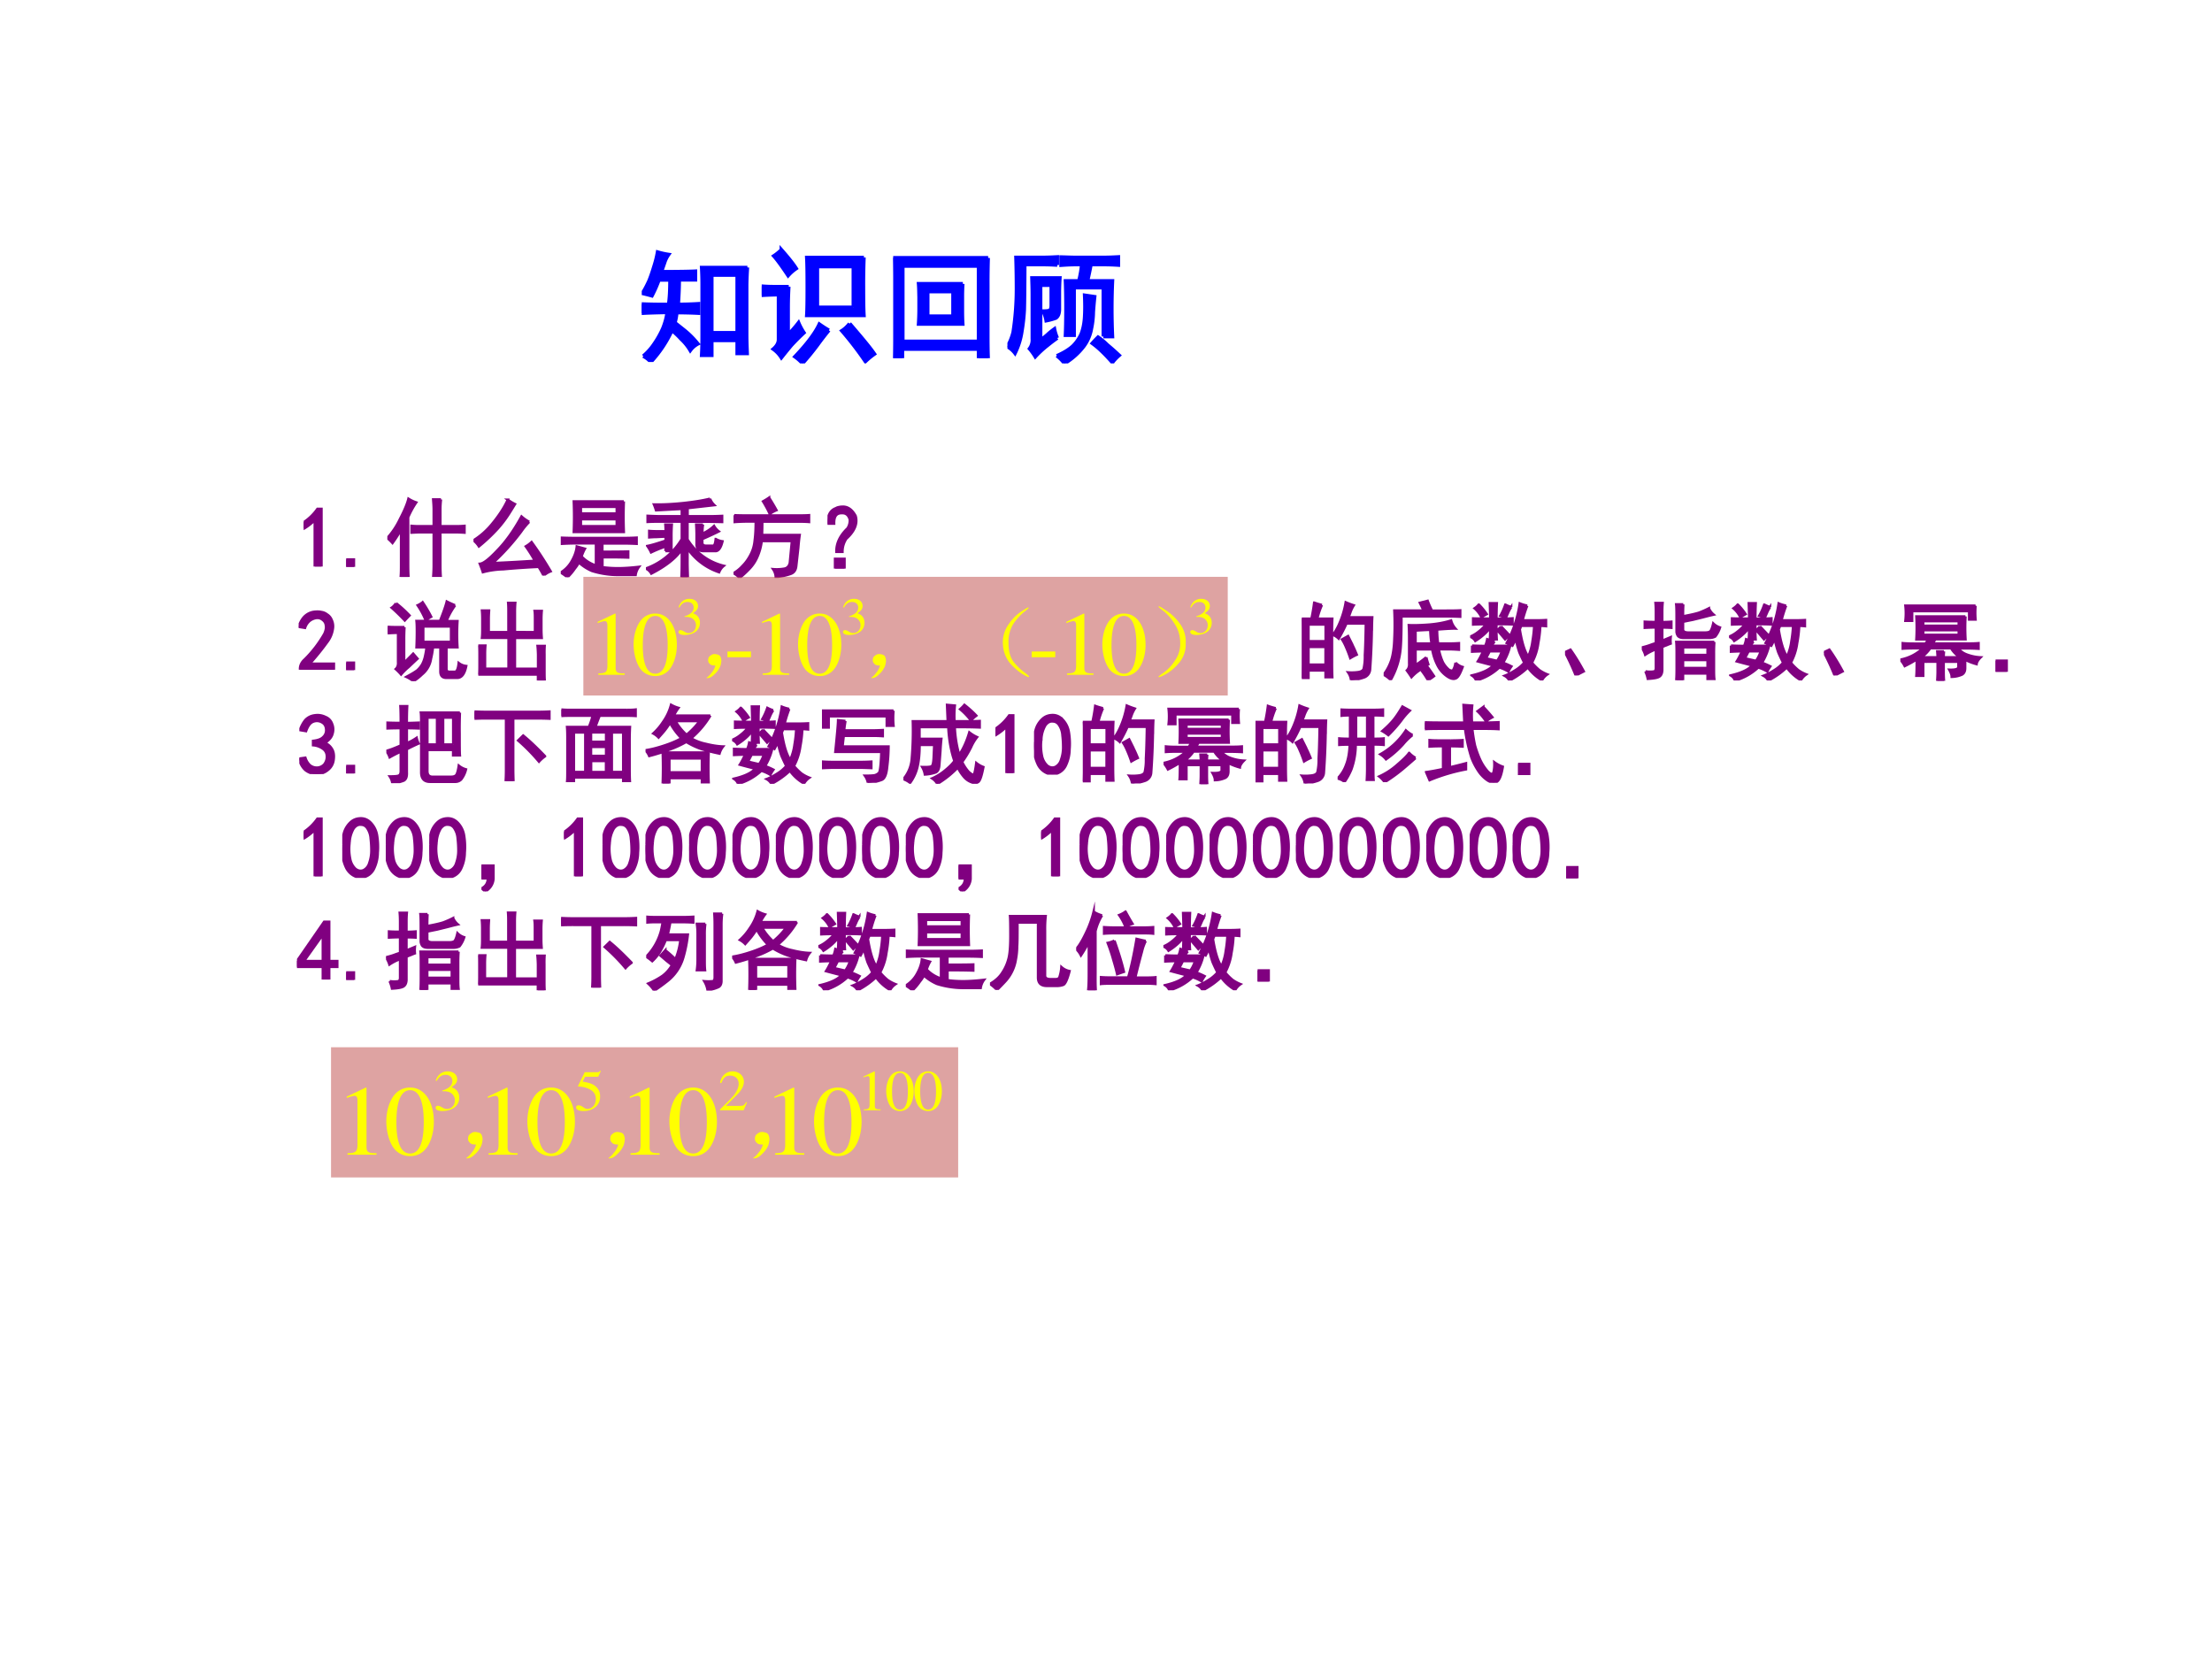 <svg xmlns="http://www.w3.org/2000/svg" xmlns:xlink="http://www.w3.org/1999/xlink" width="960" height="720" viewBox="0 0 720 540"><rect x="0" y="0" width="720" height="540" fill="#333333" stroke="none"/><g data-name="P"><clipPath id="a"><path fill-rule="evenodd" d="M0 540h720V0H0Z"/></clipPath><g clip-path="url(#a)"><path fill="#fff" fill-rule="evenodd" d="M0 540h720V0H0Z"/></g></g><g data-name="P"><symbol id="b"><path d="M.86.77A2.842 2.842 0 0 1 .854.629V.223c0-.05.002-.1.004-.153H.777v.106H.57V.055H.488c.003.05.004.101.004.156v.418c0 .042-.001.088-.004.14H.86M.012.048a.483.483 0 0 1 .09.101.756.756 0 0 1 .07.125c.018.045.03.088.035.13C.111.402.042.4 0 .397v.075A3.96 3.96 0 0 1 .219.469C.227.523.23.589.23.668H.14A1.026 1.026 0 0 0 .083.539a1.707 1.707 0 0 1-.078.02C.022.585.04.619.059.66.077.704.09.746.102.785a.834.834 0 0 1 .027.11.669.669 0 0 1 .09-.02.234.234 0 0 1-.032-.063A3.089 3.089 0 0 0 .16.735c.149 0 .241.002.277.004v-.07H.305c0-.057-.003-.124-.008-.2.062 0 .117.002.164.005V.398a3.266 3.266 0 0 1-.176.004A.416.416 0 0 0 .27.32L.348.258a.705.705 0 0 0 .109-.11.185.185 0 0 1-.062-.054.406.406 0 0 1-.075.093.626.626 0 0 1-.074.07A.991.991 0 0 0 .074 0a.216.216 0 0 1-.062.048m.765.191v.469H.57V.238h.207Z"/></symbol><symbol id="c"><path d="M.832.863A5.37 5.37 0 0 1 .828.621c0-.107.001-.183.004-.23H.367C.37.435.371.51.371.62c0 .11-.001.19-.004.242h.465M.746.457v.332H.453V.457h.293M.22.625A3.003 3.003 0 0 1 .215.461V.234C.24.26.27.293.3.332A.5.5 0 0 1 .344.25 1.862 1.862 0 0 1 .242.148 4.552 4.552 0 0 1 .16.047a.245.245 0 0 1-.066.07c.028.024.043.05.043.078V.56C.079.559.034.557 0 .555v.074A1.28 1.28 0 0 1 .105.625H.22m.496-.3C.814.211.882.13.918.077A.623.623 0 0 1 .844.016a2.686 2.686 0 0 1-.192.25c.021.013.042.032.063.058M.547.27A2.648 2.648 0 0 1 .453.148 2.021 2.021 0 0 0 .332 0 .355.355 0 0 1 .27.055C.37.16.437.25.469.32.495.302.52.285.547.27M.16.926C.22.858.26.807.281.773A.346.346 0 0 1 .215.715C.165.79.126.844.098.875c.02.013.041.03.062.05Z"/></symbol><symbol id="d"><path d="M.773.816A6.353 6.353 0 0 1 .77.598V.207C.77.139.77.07.773 0H.695v.074h-.62V0H0c.003.065.004.134.004.207v.39c0 .068-.001.141-.004.22h.773M.695.136V.75H.078V.137h.617M.566.605A1.761 1.761 0 0 1 .563.488v-.09c0-.033 0-.074.003-.12H.207c.003.046.004.087.004.12v.098C.21.533.21.57.207.606h.36M.487.343v.199H.281v-.2h.207Z"/></symbol><symbol id="e"><path d="M.781.219v.398H.543V.23h-.07c.002.042.004.115.004.22 0 .103-.002.178-.004.222h.109c.013.052.02.096.023.133h-.05C.518.805.479.803.437.8v.066C.48.865.52.863.56.863h.218c.047 0 .089.002.125.004V.801a1.774 1.774 0 0 1-.125.004H.68A2.403 2.403 0 0 0 .652.672h.203a4.975 4.975 0 0 1 0-.453H.781M.406.207A1.458 1.458 0 0 1 .328.148.832.832 0 0 1 .227.055.488.488 0 0 1 .18.12.117.117 0 0 1 .203.2v.363C.203.597.202.641.2.696h.227a1.942 1.942 0 0 1-.004-.12V.437C.422.403.412.382.395.37A.485.485 0 0 0 .316.348.253.253 0 0 1 .29.426c.02 0 .037.001.047.004.013.002.02.017.02.043v.164H.27V.19a.788.788 0 0 1 .054.043C.342.25.362.266.383.281A.352.352 0 0 1 .406.207m0 .594a1.774 1.774 0 0 1-.125.004h-.14C.14.622.139.5.137.437.134.378.127.318.117.258A.594.594 0 0 0 .062.083.206.206 0 0 1 0 .137a.46.46 0 0 1 .047.117 2.314 2.314 0 0 1 .027.355C.074.682.073.767.07.863h.211c.047 0 .089.002.125.004V.801M.402.062c.055.024.098.05.13.079a.324.324 0 0 1 .07.101c.015.04.024.085.027.137.003.052.003.11 0 .176L.71.543A3.23 3.23 0 0 1 .699.418.695.695 0 0 0 .684.285.337.337 0 0 0 .62.137.554.554 0 0 0 .465 0a.355.355 0 0 1-.063.063M.855.007C.827.039.8.068.773.094a.69.69 0 0 1-.082.07.901.901 0 0 0 .047.05.498.498 0 0 0 .075-.062A2.11 2.11 0 0 0 .91.066.384.384 0 0 1 .855.008Z"/></symbol><use xlink:href="#b" fill="#00f" transform="matrix(39.984 0 0 -39.984 208.885 117.832)"/><use xlink:href="#c" fill="#00f" transform="matrix(39.984 0 0 -39.984 247.936 118.3)"/><use xlink:href="#d" fill="#00f" transform="matrix(39.984 0 0 -39.984 290.731 116.583)"/><use xlink:href="#e" fill="#00f" transform="matrix(39.984 0 0 -39.984 327.908 118.3)"/><use xlink:href="#b" fill="none" stroke="#00f" stroke-miterlimit="10" stroke-width=".029" transform="matrix(39.984 0 0 -39.984 208.885 117.832)"/><use xlink:href="#c" fill="none" stroke="#00f" stroke-miterlimit="10" stroke-width=".029" transform="matrix(39.984 0 0 -39.984 247.936 118.3)"/><use xlink:href="#d" fill="none" stroke="#00f" stroke-miterlimit="10" stroke-width=".029" transform="matrix(39.984 0 0 -39.984 290.731 116.583)"/><use xlink:href="#e" fill="none" stroke="#00f" stroke-miterlimit="10" stroke-width=".029" transform="matrix(39.984 0 0 -39.984 327.908 118.3)"/><symbol id="f"><path d="M-2147483500-2147483500Z"/></symbol><use xlink:href="#f" fill="#00f" transform="matrix(39.984 0 0 -39.984 85864980000 -85864980000)"/></g><g data-name="P"><symbol id="g"><path d="M.129.54A.666.666 0 0 0 0 .44v.075a.61.61 0 0 1 .16.156h.047V0H.129v.54Z"/></symbol><symbol id="h"><path d="M.09 0H0v.086h.09V0Z"/></symbol><use xlink:href="#g" fill="purple" transform="matrix(27.96 0 0 -27.96 98.848 184.405)"/><use xlink:href="#h" fill="purple" transform="matrix(27.96 0 0 -27.96 112.68 184.514)"/><use xlink:href="#g" fill="none" stroke="purple" stroke-miterlimit="10" stroke-width=".029" transform="matrix(27.96 0 0 -27.96 98.848 184.405)"/><use xlink:href="#h" fill="none" stroke="purple" stroke-miterlimit="10" stroke-width=".029" transform="matrix(27.96 0 0 -27.96 112.68 184.514)"/></g><g data-name="P"><symbol id="i"><path d="M.54.59v.195C.54.822.537.861.534.902h.09A.948.948 0 0 1 .617.785V.59h.16C.811.59.852.59.898.594V.516A2.023 2.023 0 0 1 .781.52H.617V.137c0-.042.001-.085.004-.13H.535C.538.05.54.092.54.134V.52H.402C.361.52.32.518.282.516v.078C.32.59.358.59.397.59H.54M.336.867A1.032 1.032 0 0 1 .242.695V.16C.242.092.243.04.246 0h-.09C.16.044.16.095.16.152v.399A1.608 1.608 0 0 0 .06.395.62.62 0 0 1 0 .453a.906.906 0 0 1 .148.223c.053.101.085.18.098.234a.406.406 0 0 1 .09-.043Z"/></symbol><symbol id="j"><path d="M.648.625A.826.826 0 0 1 .555.512 2.653 2.653 0 0 0 .223.145a19.916 19.916 0 0 1 .492.027A1.847 1.847 0 0 1 .609.34a.343.343 0 0 1 .067.05A4.194 4.194 0 0 0 .898.05.288.288 0 0 1 .816 0a1.098 1.098 0 0 1-.058.102 8.548 8.548 0 0 1-.41-.028A1.022 1.022 0 0 1 .109.04C.1.07.087.103.074.137c.04.002.107.054.203.156.1.102.193.233.282.395a.458.458 0 0 1 .09-.063M.483.832A7.132 7.132 0 0 0 .418.727 1.355 1.355 0 0 0 .285.55 2.005 2.005 0 0 0 .063.34.275.275 0 0 1 0 .41a.879.879 0 0 1 .219.195c.08.097.14.19.18.278A.555.555 0 0 1 .483.832Z"/></symbol><symbol id="k"><path d="M.734.883a4.418 4.418 0 0 1 0-.355H.152a4.418 4.418 0 0 1 0 .355h.582m0-.426c.045 0 .094.001.149.004V.39a3.147 3.147 0 0 1-.149.004h-.25V.297C.638.297.738.298.785.3V.23a7.024 7.024 0 0 1-.3.003V.117C.533.11.594.105.667.105S.822.111.91.121A.212.212 0 0 1 .871.027h-.2a1.028 1.028 0 0 0-.308.047.548.548 0 0 0-.152.098.41.41 0 0 0-.047-.07A.635.635 0 0 0 .078 0 .71.71 0 0 1 0 .055.363.363 0 0 1 .129.19c.034.06.053.116.058.168L.281.332a.483.483 0 0 1-.039-.09A.393.393 0 0 1 .41.137v.258H.16C.113.395.064.393.012.39v.07C.066.458.116.457.16.457h.574M.652.594v.082H.234V.594h.418m0 .148V.82H.234V.742h.418Z"/></symbol><symbol id="l"><path d="M.746.914A.216.216 0 0 1 .796.84L.485.805V.71h.262c.029 0 .076.001.14.004v-.07l-.14.003H.484V.441A.686.686 0 0 1 .906.133.179.179 0 0 1 .852.059a.724.724 0 0 0-.368.277V.18C.484.12.486.06.488 0H.414c.003.06.004.12.004.18v.144C.35.223.232.13.063.043A.147.147 0 0 1 0 .102a.8.8 0 0 1 .418.343v.203h-.27C.125.648.082.648.02.645v.07C.087.712.138.71.172.71h.246v.086a83.176 83.176 0 0 1-.3-.016.709.709 0 0 1-.024.067C.193.845.304.85.43.863c.125.013.23.03.316.051m-.082-.3A.874.874 0 0 1 .656.507a.461.461 0 0 1 .137.09.215.215 0 0 1 .055-.063C.81.515.748.485.656.445V.402C.656.38.671.367.7.367h.082c.016 0 .026.026.031.078A.217.217 0 0 1 .891.418C.872.34.844.302.805.305H.672C.62.305.592.329.59.379V.5C.59.523.589.561.586.613h.078m-.363 0A1.994 1.994 0 0 1 .297.465v-.16h-.07A.644.644 0 0 1 .23.359 1.501 1.501 0 0 1 .06.29a.471.471 0 0 1-.043.074C.057.371.129.392.23.426v.047C.186.473.151.47.125.469.099.469.07.467.039.465v.074C.07.536.11.535.156.535H.23c0 .013 0 .04-.003.078H.3Z"/></symbol><symbol id="m"><path d="M.008.73C.049.728.095.727.145.727h.582c.062 0 .113 0 .152.003V.652C.845.655.799.656.739.656H.335A5.4 5.4 0 0 0 .332.5H.77A2.215 2.215 0 0 1 .754.352L.73.137C.725.09.703.06.664.047A.674.674 0 0 0 .492.012a.177.177 0 0 1-.031.09.51.51 0 0 1 .137.007c.03.008.05.03.058.067L.68.43H.328a.643.643 0 0 0-.05-.184.46.46 0 0 0-.09-.137A1.125 1.125 0 0 0 .07 0 .216.216 0 0 1 0 .055.425.425 0 0 1 .105.14C.145.18.175.224.2.273c.026.05.042.105.047.164.008.06.012.133.012.22h-.11C.091.656.044.654.008.651V.73m.414.016c-.024.052-.05.1-.078.145.023.013.047.027.07.043A2.36 2.36 0 0 0 .5.789.388.388 0 0 1 .422.746Z"/></symbol><symbol id="n"><path d="M.163.719C.23.727.285.69.327.613.353.525.317.436.22.348A.27.27 0 0 1 .174.195h-.07c-.002.097.04.188.13.274C.253.5.262.534.26.57.245.622.215.647.17.645H.156C.1.642.075.602.077.523H.003C0 .62.033.68.1.703.11.711.132.716.163.72M.089.113h.109V0h-.11v.113Z"/></symbol><use xlink:href="#i" fill="purple" transform="matrix(27.96 0 0 -27.96 126.08 187.79)"/><use xlink:href="#j" fill="purple" transform="matrix(27.96 0 0 -27.96 154.124 187.354)"/><use xlink:href="#k" fill="purple" transform="matrix(27.96 0 0 -27.96 182.526 187.9)"/><use xlink:href="#l" fill="purple" transform="matrix(27.96 0 0 -27.96 210.242 187.9)"/><use xlink:href="#m" fill="purple" transform="matrix(27.96 0 0 -27.96 238.753 188.118)"/><use xlink:href="#n" fill="purple" transform="matrix(27.96 0 0 -27.96 269.346 185.06)"/><use xlink:href="#i" fill="none" stroke="purple" stroke-miterlimit="10" stroke-width=".029" transform="matrix(27.96 0 0 -27.96 126.08 187.79)"/><use xlink:href="#j" fill="none" stroke="purple" stroke-miterlimit="10" stroke-width=".029" transform="matrix(27.96 0 0 -27.96 154.124 187.354)"/><use xlink:href="#k" fill="none" stroke="purple" stroke-miterlimit="10" stroke-width=".029" transform="matrix(27.96 0 0 -27.96 182.526 187.9)"/><use xlink:href="#l" fill="none" stroke="purple" stroke-miterlimit="10" stroke-width=".029" transform="matrix(27.96 0 0 -27.96 210.242 187.9)"/><use xlink:href="#m" fill="none" stroke="purple" stroke-miterlimit="10" stroke-width=".029" transform="matrix(27.96 0 0 -27.96 238.753 188.118)"/><use xlink:href="#n" fill="none" stroke="purple" stroke-miterlimit="10" stroke-width=".029" transform="matrix(27.96 0 0 -27.96 269.346 185.06)"/></g><g data-name="P"><symbol id="o"><path d="M-2147483500-2147483500Z"/></symbol><use xlink:href="#o" fill="purple" transform="matrix(27.96 0 0 -27.96 60043638000 -60043638000)"/><use xlink:href="#o" fill="none" stroke="purple" stroke-miterlimit="10" stroke-width=".029" transform="matrix(27.96 0 0 -27.96 60043638000 -60043638000)"/></g><g data-name="P"><symbol id="p"><path d="M.016.016C.018.055.036.09.07.12a1.372 1.372 0 0 1 .23.3C.317.459.323.49.317.517a.086.086 0 0 1-.035.062.095.095 0 0 1-.074.024A.165.165 0 0 1 .129.57.175.175 0 0 1 .074.488L0 .5c.02.06.047.103.078.129a.195.195 0 0 0 .117.047c.026.002.05.001.07-.004A.132.132 0 0 0 .329.645.13.13 0 0 0 .383.582.172.172 0 0 0 .398.477.329.329 0 0 0 .34.332 3.04 3.04 0 0 0 .129.07H.41V0H.016v.016Z"/></symbol><use xlink:href="#p" fill="purple" transform="matrix(27.96 0 0 -27.96 97.21 218.005)"/><use xlink:href="#h" fill="purple" transform="matrix(27.96 0 0 -27.96 112.68 218.114)"/><use xlink:href="#p" fill="none" stroke="purple" stroke-miterlimit="10" stroke-width=".029" transform="matrix(27.96 0 0 -27.96 97.21 218.005)"/><use xlink:href="#h" fill="none" stroke="purple" stroke-miterlimit="10" stroke-width=".029" transform="matrix(27.96 0 0 -27.96 112.68 218.114)"/></g><g data-name="P"><symbol id="q"><path d="M.785.883A.825.825 0 0 1 .684.699h.128a2.433 2.433 0 0 1 0-.304H.684v-.25C.684.12.695.109.719.109H.78c.024-.002.04.032.047.102C.85.193.878.18.914.176.896.085.861.039.81.039h-.13C.636.04.614.064.614.113v.282H.527A1.005 1.005 0 0 0 .504.262.289.289 0 0 0 .399.078.584.584 0 0 0 .3 0a.415.415 0 0 1-.082.05c.06.032.101.057.125.075a.3.3 0 0 1 .058.07.36.36 0 0 1 .035.098c.008.036.014.07.016.102H.336C.339.462.34.523.34.578.34.633.339.673.336.7h.273c.045.112.07.188.079.227C.72.91.754.896.784.883M.195.629A2.348 2.348 0 0 1 .191.484v-.27C.223.245.258.28.297.32l.05-.058A16.165 16.165 0 0 1 .243.164.657.657 0 0 1 .156.078a.702.702 0 0 1-.062.063c.02.018.03.045.027.082v.34A1.71 1.71 0 0 1 0 .558v.074A1.26 1.26 0 0 1 .082.629h.113M.738.457v.18H.414v-.18h.324m-.64.45C.145.871.197.825.254.765A2.57 2.57 0 0 1 .199.707a2.4 2.4 0 0 1-.152.148c.013.008.03.025.05.051m.31.012C.442.866.476.81.506.75A.624.624 0 0 1 .442.71a.933.933 0 0 1-.093.173.29.29 0 0 1 .058.035Z"/></symbol><symbol id="r"><path d="M.125.813A1.229 1.229 0 0 1 .121.719V.563h.23v.23c0 .036 0 .073-.003.11H.43a1.336 1.336 0 0 1-.004-.11v-.23H.66v.144C.66.749.66.783.656.809h.082A1.115 1.115 0 0 1 .734.703V.598c0-.042.002-.076.004-.102H.426v-.36h.27v.165C.695.34.693.374.69.402h.082A1.09 1.09 0 0 1 .77.305V.129C.77.077.77.034.773 0H.695v.07H0c.003.032.004.07.004.114V.3C.004.345.003.38 0 .406h.082A1.115 1.115 0 0 1 .078.301V.137h.274v.36H.043c.003.025.004.058.004.097v.12C.047.75.046.782.043.814h.082Z"/></symbol><use xlink:href="#q" fill="purple" transform="matrix(27.96 0 0 -27.96 126.19 221.718)"/><use xlink:href="#r" fill="purple" transform="matrix(27.96 0 0 -27.96 155.689 221.5)"/><use xlink:href="#q" fill="none" stroke="purple" stroke-miterlimit="10" stroke-width=".029" transform="matrix(27.96 0 0 -27.96 126.19 221.718)"/><use xlink:href="#r" fill="none" stroke="purple" stroke-miterlimit="10" stroke-width=".029" transform="matrix(27.96 0 0 -27.96 155.689 221.5)"/></g><g data-name="P" transform="matrix(27.96 0 0 -27.96 60043638000 -60043638000)"><use xlink:href="#o" fill="purple"/><use xlink:href="#o" fill="purple"/><use xlink:href="#o" fill="purple"/><use xlink:href="#o" fill="purple"/><use xlink:href="#o" fill="purple"/><use xlink:href="#o" fill="purple"/><use xlink:href="#o" fill="purple"/><use xlink:href="#o" fill="purple"/><use xlink:href="#o" fill="purple"/><use xlink:href="#o" fill="purple"/><use xlink:href="#o" fill="purple"/><use xlink:href="#o" fill="purple"/><use xlink:href="#o" fill="purple"/><use xlink:href="#o" fill="purple"/><use xlink:href="#o" fill="purple"/><use xlink:href="#o" fill="purple"/><use xlink:href="#o" fill="purple"/><use xlink:href="#o" fill="none" stroke="purple" stroke-miterlimit="10" stroke-width=".029"/><use xlink:href="#o" fill="none" stroke="purple" stroke-miterlimit="10" stroke-width=".029"/><use xlink:href="#o" fill="none" stroke="purple" stroke-miterlimit="10" stroke-width=".029"/><use xlink:href="#o" fill="none" stroke="purple" stroke-miterlimit="10" stroke-width=".029"/><use xlink:href="#o" fill="none" stroke="purple" stroke-miterlimit="10" stroke-width=".029"/><use xlink:href="#o" fill="none" stroke="purple" stroke-miterlimit="10" stroke-width=".029"/><use xlink:href="#o" fill="none" stroke="purple" stroke-miterlimit="10" stroke-width=".029"/><use xlink:href="#o" fill="none" stroke="purple" stroke-miterlimit="10" stroke-width=".029"/><use xlink:href="#o" fill="none" stroke="purple" stroke-miterlimit="10" stroke-width=".029"/><use xlink:href="#o" fill="none" stroke="purple" stroke-miterlimit="10" stroke-width=".029"/><use xlink:href="#o" fill="none" stroke="purple" stroke-miterlimit="10" stroke-width=".029"/><use xlink:href="#o" fill="none" stroke="purple" stroke-miterlimit="10" stroke-width=".029"/><use xlink:href="#o" fill="none" stroke="purple" stroke-miterlimit="10" stroke-width=".029"/><use xlink:href="#o" fill="none" stroke="purple" stroke-miterlimit="10" stroke-width=".029"/><use xlink:href="#o" fill="none" stroke="purple" stroke-miterlimit="10" stroke-width=".029"/><use xlink:href="#o" fill="none" stroke="purple" stroke-miterlimit="10" stroke-width=".029"/><use xlink:href="#o" fill="none" stroke="purple" stroke-miterlimit="10" stroke-width=".029"/></g><g data-name="P"><symbol id="s"><path d="M.234.875A.936.936 0 0 1 .18.715h.175A2.957 2.957 0 0 1 .352.547V.203c0-.039 0-.095.003-.168H.277v.078H.078V.027H0l.004.157v.359c0 .07-.001.128-.004.172h.113c.013.06.024.122.032.187a.788.788 0 0 1 .09-.027M.815.578a8.084 8.084 0 0 0-.02-.453.105.105 0 0 0-.073-.094A.623.623 0 0 0 .574 0 .196.196 0 0 1 .54.09.561.561 0 0 1 .66.094C.691.099.71.11.72.129a.646.646 0 0 1 .015.16C.74.378.744.501.746.66H.52C.499.61.469.552.43.484a.195.195 0 0 1-.067.043.65.65 0 0 1 .067.114 1.043 1.043 0 0 1 .082.265.906.906 0 0 1 .093-.035.443.443 0 0 1-.035-.07.782.782 0 0 0-.027-.07H.82A3.217 3.217 0 0 1 .816.577M.277.18v.207H.078V.18h.2m0 .273v.195h-.2V.453h.2M.585.418C.602.387.62.346.64.297a.728.728 0 0 1-.075-.04C.548.308.531.35.516.384a.565.565 0 0 1-.047.09l.07.039.047-.094Z"/></symbol><symbol id="t"><path d="M.496.266C.504.234.512.207.52.184A3.2 3.2 0 0 1 .398.102.513.513 0 0 1 .324.035 1.34 1.34 0 0 1 .27.113C.29.132.3.16.297.195v.29C.297.535.296.588.293.64c.07-.003.151 0 .242.007.094.008.177.024.25.047a.234.234 0 0 1 .05-.093C.8.602.729.598.622.59c0-.06.004-.115.012-.164h.11c.046 0 .09.001.132.004V.355C.835.358.793.36.746.36H.641C.654.3.67.25.69.207a.31.31 0 0 1 .07-.086C.789.105.806.107.813.125c.01.018.019.044.024.078a.186.186 0 0 1 .082-.05C.889.071.862.026.836.02.813.01.78.017.742.043a.336.336 0 0 0-.11.121.64.64 0 0 0-.066.195H.371V.176c.031.018.073.048.125.09M.207.742C.207.581.204.466.199.398A.893.893 0 0 0 .082.003.395.395 0 0 1 0 .064c.04.052.069.109.09.171.02.065.032.149.035.25C.13.59.13.697.125.81h.34a2.696 2.696 0 0 1-.043.09l.09.023C.527.882.544.845.562.809h.153c.062 0 .12 0 .176.003V.739a3.707 3.707 0 0 1-.176.004H.207M.559.426C.55.465.546.518.543.586.514.586.457.583.371.578V.426H.56M.512.152C.538.118.562.083.586.047A.55.55 0 0 0 .516 0a.976.976 0 0 1-.067.102l.063.05Z"/></symbol><symbol id="u"><path d="M.664.871A1.581 1.581 0 0 1 .61.7h.18C.815.7.846.701.883.703v-.07a.786.786 0 0 1-.067.004 1.33 1.33 0 0 0-.023-.2.667.667 0 0 0-.074-.23.67.67 0 0 1 .086-.086.422.422 0 0 1 .093-.05.206.206 0 0 1-.062-.067.519.519 0 0 0-.164.148A.914.914 0 0 0 .457 0a.138.138 0 0 1-.055.055C.442.07.483.092.527.12A.437.437 0 0 1 .63.207a2.53 2.53 0 0 0-.055.117C.56.366.544.421.531.488A.71.71 0 0 0 .492.406a.538.538 0 0 1-.066.031 1.376 1.376 0 0 1 .152.46.462.462 0 0 1 .086-.026M.285.453A.237.237 0 0 1 .25.403h.215A.696.696 0 0 0 .383.206.754.754 0 0 0 .48.164.436.436 0 0 1 .445.105.46.46 0 0 1 .34.152.655.655 0 0 0 .07 0a.115.115 0 0 1-.05.059c.122.028.205.067.25.117a7.409 7.409 0 0 0-.18.047C.105.246.126.285.152.34.126.34.083.339.023.336v.07A2.9 2.9 0 0 1 .176.402c.01.024.018.05.023.078C.228.47.257.46.285.453M.235.72C.234.78.232.84.23.899H.31a3.798 3.798 0 0 1-.004-.18c.088 0 .15.001.187.004v-.07a3.042 3.042 0 0 1-.187.003C.305.581.306.522.309.48H.23c.003.037.004.083.004.137A.46.46 0 0 0 .16.535.707.707 0 0 0 .06.461.113.113 0 0 1 0 .51a.38.38 0 0 1 .094.055c.039.03.069.059.09.09A2.68 2.68 0 0 1 .035.652v.07C.08.72.145.72.235.72M.577.598C.602.444.634.338.676.278c.026.06.043.12.05.179.011.063.017.122.02.18H.594L.578.597M.184.258l.129-.03C.333.253.352.29.37.34H.227A2.6 2.6 0 0 0 .184.258m.293.597A.436.436 0 0 1 .445.797 1.284 1.284 0 0 0 .415.73a.305.305 0 0 1-.063.024c.02.034.04.077.058.129A.4.4 0 0 1 .477.855M.359.63C.393.595.426.56.457.527A.77.77 0 0 1 .407.48l-.09.106c.015.013.03.027.042.043M.102.883a.664.664 0 0 0 .09-.11L.131.738A.328.328 0 0 1 .052.84C.074.855.09.87.1.883Z"/></symbol><symbol id="v"><path d="M.125 0A2.977 2.977 0 0 1 0 .27L.063.3C.114.229.166.144.218.048L.125 0Z"/></symbol><symbol id="w"><path d="M.844.445A1.779 1.779 0 0 1 .84.31V.145C.84.09.84.047.844.015H.766v.063H.48V0H.402c.003.034.004.082.004.145v.164c0 .06-.001.105-.004.136h.442M.043.102a.314.314 0 0 1 .105 0c.01.007.016.02.016.039v.218A.575.575 0 0 1 .04.296.333.333 0 0 1 0 .38a.93.93 0 0 1 .094.027c.02.008.044.016.07.024v.183H.137C.103.613.069.612.035.61v.07C.066.678.1.677.137.677h.027v.117C.164.829.163.865.16.898h.082A1.194 1.194 0 0 1 .238.793V.676c.034 0 .07.001.106.004V.61a1.6 1.6 0 0 1-.106.003V.461c.01.003.025.008.043.016L.336.5a.351.351 0 0 1 0-.074.659.659 0 0 1-.05-.02.358.358 0 0 1-.048-.02V.114C.236.082.227.06.211.047.195.03.148.02.07.016a.365.365 0 0 1-.028.086m.441.78A2.049 2.049 0 0 1 .48.743c.086.016.149.03.188.043.042.016.08.033.113.05A.203.203 0 0 1 .836.763 2.808 2.808 0 0 1 .78.75L.703.73.593.703A8.452 8.452 0 0 1 .48.68V.594C.478.568.5.554.543.554h.191c.04 0 .063.008.07.024.011.018.02.046.028.082A.196.196 0 0 1 .91.613.318.318 0 0 0 .855.508.164.164 0 0 0 .79.492h-.3C.456.492.434.5.421.516a.099.099 0 0 0-.016.046v.18c0 .068-.001.115-.004.14h.082M.766.142v.093H.48V.141h.286m0 .152v.09H.48v-.09h.286Z"/></symbol><symbol id="x"><path d="M.758.75a2.329 2.329 0 0 1 0-.266H.406a.288.288 0 0 0-.031-.05h.39c.05 0 .098 0 .145.004V.374a2.4 2.4 0 0 1-.14.004H.672A.233.233 0 0 1 .777.305.52.52 0 0 1 .934.273C.904.243.889.216.887.195a.673.673 0 0 0-.133.051V.148C.754.112.742.088.719.074A.305.305 0 0 0 .598.047c0 .023-.01.05-.028.082.076-.003.111.01.106.039v.055H.504V.105C.504.066.505.031.508 0H.43c.002.036.004.072.004.105v.118H.266V.059H.187c.003.036.004.1.004.191a1.408 1.408 0 0 0-.14-.078A.342.342 0 0 1 0 .246c.102.02.189.065.262.133H.168C.116.379.069.378.028.375v.063C.068.434.114.433.163.433h.129a.138.138 0 0 1 .027.05H.187a2.4 2.4 0 0 1 0 .266h.57m.118.125a.927.927 0 0 1 0-.16H.801v.098H.137V.699H.059a.796.796 0 0 1 0 .176h.816M.434.273c0 .021-.002.045-.004.07h.078a.713.713 0 0 1-.004-.07h.191A.34.34 0 0 0 .59.38H.348A.404.404 0 0 0 .242.273h.192M.68.641v.054H.266V.641H.68m0-.106V.59H.266V.535H.68Z"/></symbol><symbol id="y"><path d="M0 .129h.129V0H0v.129Z"/></symbol><use xlink:href="#s" fill="purple" transform="matrix(27.96 0 0 -27.96 423.721 221.39)"/><use xlink:href="#t" fill="purple" transform="matrix(27.96 0 0 -27.96 450.376 221.39)"/><use xlink:href="#u" fill="purple" transform="matrix(27.96 0 0 -27.96 478.529 221.5)"/><use xlink:href="#v" fill="purple" transform="matrix(27.96 0 0 -27.96 509.413 219.861)"/><use xlink:href="#w" fill="purple" transform="matrix(27.96 0 0 -27.96 534.398 221.39)"/><use xlink:href="#u" fill="purple" transform="matrix(27.96 0 0 -27.96 562.8 221.5)"/><use xlink:href="#v" fill="purple" transform="matrix(27.96 0 0 -27.96 593.684 219.861)"/><use xlink:href="#x" fill="purple" transform="matrix(27.96 0 0 -27.96 618.56 221.609)"/><use xlink:href="#y" fill="purple" transform="matrix(27.96 0 0 -27.96 649.553 218.66)"/><use xlink:href="#s" fill="none" stroke="purple" stroke-miterlimit="10" stroke-width=".029" transform="matrix(27.96 0 0 -27.96 423.721 221.39)"/><use xlink:href="#t" fill="none" stroke="purple" stroke-miterlimit="10" stroke-width=".029" transform="matrix(27.96 0 0 -27.96 450.376 221.39)"/><use xlink:href="#u" fill="none" stroke="purple" stroke-miterlimit="10" stroke-width=".029" transform="matrix(27.96 0 0 -27.96 478.529 221.5)"/><use xlink:href="#v" fill="none" stroke="purple" stroke-miterlimit="10" stroke-width=".029" transform="matrix(27.96 0 0 -27.96 509.413 219.861)"/><use xlink:href="#w" fill="none" stroke="purple" stroke-miterlimit="10" stroke-width=".029" transform="matrix(27.96 0 0 -27.96 534.398 221.39)"/><use xlink:href="#u" fill="none" stroke="purple" stroke-miterlimit="10" stroke-width=".029" transform="matrix(27.96 0 0 -27.96 562.8 221.5)"/><use xlink:href="#v" fill="none" stroke="purple" stroke-miterlimit="10" stroke-width=".029" transform="matrix(27.96 0 0 -27.96 593.684 219.861)"/><use xlink:href="#x" fill="none" stroke="purple" stroke-miterlimit="10" stroke-width=".029" transform="matrix(27.96 0 0 -27.96 618.56 221.609)"/><use xlink:href="#y" fill="none" stroke="purple" stroke-miterlimit="10" stroke-width=".029" transform="matrix(27.96 0 0 -27.96 649.553 218.66)"/></g><g data-name="P" transform="matrix(27.96 0 0 -27.96 60043638000 -60043638000)"><use xlink:href="#o" fill="purple"/><use xlink:href="#o" fill="none" stroke="purple" stroke-miterlimit="10" stroke-width=".029"/></g><g data-name="P" transform="matrix(27.96 0 0 -27.96 60043638000 -60043638000)"><use xlink:href="#o" fill="purple"/><use xlink:href="#o" fill="none" stroke="purple" stroke-miterlimit="10" stroke-width=".029"/></g><g data-name="P"><symbol id="z"><path d="M0 .18.07.19A.204.204 0 0 1 .121.105a.125.125 0 0 1 .086-.03.115.115 0 0 1 .086.042c.02.029.03.06.027.094a.103.103 0 0 1-.043.082.225.225 0 0 1-.117.043v.05c.055.006.094.02.117.044a.105.105 0 0 1 .035.09C.31.559.293.586.263.602A.115.115 0 0 1 .16.609C.126.596.1.56.078.5l-.07.012A.358.358 0 0 0 .07.629C.1.66.137.679.184.684a.203.203 0 0 0 .12-.02A.13.13 0 0 0 .38.586.167.167 0 0 0 .387.473C.377.43.347.395.297.363a.168.168 0 0 0 .082-.07C.399.262.406.22.399.168A.173.173 0 0 0 .331.047.207.207 0 0 0 .199 0 .222.222 0 0 0 .07.047.22.22 0 0 0 0 .18Z"/></symbol><use xlink:href="#z" fill="purple" transform="matrix(27.984 0 0 -27.984 97.43 251.962)"/><use xlink:href="#h" fill="purple" transform="matrix(27.984 0 0 -27.984 112.682 251.743)"/><use xlink:href="#z" fill="none" stroke="purple" stroke-miterlimit="10" stroke-width=".029" transform="matrix(27.984 0 0 -27.984 97.43 251.962)"/><use xlink:href="#h" fill="none" stroke="purple" stroke-miterlimit="10" stroke-width=".029" transform="matrix(27.984 0 0 -27.984 112.682 251.743)"/></g><g data-name="P"><symbol id="A"><path d="M.855.82A4.602 4.602 0 0 1 .852.574c0-.127 0-.21.003-.25H.777v.063h-.3V.14C.477.099.495.077.53.074h.223c.031 0 .052.008.062.024.01.015.02.05.028.105A.227.227 0 0 1 .926.16.305.305 0 0 0 .87.043a.095.095 0 0 0-.07-.027H.508c-.07 0-.104.039-.102.117V.68c0 .07-.001.117-.004.14h.453M.168.7c0 .083-.001.148-.004.195h.078A3.23 3.23 0 0 1 .238.699c.04 0 .085.002.137.004V.637A4 4 0 0 1 .238.64V.465a.595.595 0 0 1 .114.062.287.287 0 0 1 .023-.066A2.213 2.213 0 0 1 .238.395V.129C.241.077.23.044.203.03A.449.449 0 0 0 .07 0a.186.186 0 0 1-.03.078c.062 0 .098.004.108.012.013.008.02.025.02.05v.227A1.619 1.619 0 0 1 .039.301.293.293 0 0 1 0 .375c.04.01.095.031.168.063V.64C.113.64.061.639.012.637v.066C.059.701.11.7.168.7m.61-.25v.313H.66V.449h.117M.59.45v.313H.477V.449H.59Z"/></symbol><symbol id="B"><path d="M.719.805c.05 0 .1.001.152.004V.727A3.397 3.397 0 0 1 .72.73h-.27V.13C.45.095.451.052.453 0h-.09c.003.047.004.09.004.129V.73H.152A2.9 2.9 0 0 1 0 .727v.082A2.9 2.9 0 0 1 .152.805H.72M.82.289A.403.403 0 0 1 .75.227a2.202 2.202 0 0 1-.242.246L.566.53C.636.474.721.393.82.29Z"/></symbol><symbol id="C"><path d="M.758.84C.797.84.832.84.863.844V.77a1.482 1.482 0 0 1-.105.003H.445a2.349 2.349 0 0 1-.05-.132h.402A2.9 2.9 0 0 1 .793.488V.152C.793.095.794.044.797 0H.719v.055H.145V0H.066C.07.034.07.083.07.148v.348C.07.546.07.594.066.641H.32C.344.7.358.745.363.773H.117C.078.773.04.773 0 .77v.074C.042.84.08.84.117.84h.64M.278.117v.461H.145v-.46h.132m.442 0v.46H.586v-.46h.133m-.2 0v.128H.345V.117H.52m0 .352v.11H.344v-.11H.52m0-.164V.41H.344V.305H.52Z"/></symbol><symbol id="D"><path d="M.754.79A1.043 1.043 0 0 0 .53.526.548.548 0 0 1 .7.461C.772.443.84.432.902.43A.227.227 0 0 1 .86.348a2.35 2.35 0 0 0-.214.054.878.878 0 0 0-.172.082A1.238 1.238 0 0 0 .27.391 2.232 2.232 0 0 0 .043.32.22.22 0 0 1 0 .386c.065.01.137.028.215.054.08.026.148.055.203.086a.765.765 0 0 0-.133.18A.857.857 0 0 0 .22.613 2.52 2.52 0 0 0 .152.535.245.245 0 0 1 .09.582a.678.678 0 0 1 .113.133.612.612 0 0 1 .094.2.399.399 0 0 1 .086-.036.588.588 0 0 1-.055-.09h.426M.734.36a4.45 4.45 0 0 1 0-.351H.656v.054H.277V0H.2a4.797 4.797 0 0 1 0 .36h.535M.656.128v.164H.277V.129h.38m-.18.437c.057.047.108.1.152.16H.348a.66.66 0 0 1 .129-.16Z"/></symbol><symbol id="E"><path d="M.273.719a1.1 1.1 0 0 1-.015-.11h.328c.042 0 .082.002.121.004v-.07a1.344 1.344 0 0 1-.094.004h-.36L.239.422h.535A1.99 1.99 0 0 0 .758.184C.75.098.729.048.695.035A.547.547 0 0 0 .535 0 .207.207 0 0 1 .5.082c.068 0 .108.003.121.008a.11.11 0 0 1 .043.027C.677.133.686.214.691.36H.156c.021.206.032.329.032.368L.273.719m.559.12a.907.907 0 0 1 0-.175H.754v.11H.078v-.13H0A1.128 1.128 0 0 1 0 .84h.832M.43.242c.047 0 .095.001.144.004V.172C.524.174.477.176.43.176H.156C.102.176.053.174.012.172v.074C.053.243.1.242.152.242H.43Z"/></symbol><symbol id="F"><path d="M.516.727.508.918.598.91A1.192 1.192 0 0 1 .594.727h.113c.055 0 .115 0 .18.003V.656a4.736 4.736 0 0 1-.18.004h-.11A1.41 1.41 0 0 1 .649.336c.05.075.089.163.118.262a.435.435 0 0 1 .09-.055.524.524 0 0 1-.07-.117A1.23 1.23 0 0 0 .683.254.502.502 0 0 1 .758.14C.786.115.806.103.816.105c.01.006.021.051.032.137A.29.29 0 0 1 .93.195C.91.09.89.03.867.02.847.007.82.007.79.02A.207.207 0 0 0 .7.086.483.483 0 0 0 .633.19 1.143 1.143 0 0 0 .395 0a.19.19 0 0 1-.06.063.645.645 0 0 1 .15.093c.049.04.085.076.109.11C.576.316.56.375.547.446.534.517.526.59.523.66H.187V.523h.254A2.498 2.498 0 0 1 .43.38L.418.223C.415.173.401.143.375.133A.439.439 0 0 0 .25.109a.249.249 0 0 1-.031.086C.284.193.322.197.332.207c.01.01.017.04.02.09l.007.156H.188C.188.352.18.267.164.2A.511.511 0 0 0 .078.012.297.297 0 0 1 0 .055a.41.41 0 0 1 .098.242 3.755 3.755 0 0 1 .012.43h.406M.71.918C.763.876.809.835.848.793A.67.67 0 0 1 .785.738a.816.816 0 0 1-.125.13.467.467 0 0 1 .05.05Z"/></symbol><use xlink:href="#A" fill="purple" transform="matrix(27.984 0 0 -27.984 125.753 254.914)"/><use xlink:href="#B" fill="purple" transform="matrix(27.984 0 0 -27.984 154.449 254.258)"/><use xlink:href="#C" fill="purple" transform="matrix(27.984 0 0 -27.984 182.738 254.586)"/><use xlink:href="#D" fill="purple" transform="matrix(27.984 0 0 -27.984 210.122 255.023)"/><use xlink:href="#u" fill="purple" transform="matrix(27.984 0 0 -27.984 238.302 255.132)"/><use xlink:href="#E" fill="purple" transform="matrix(27.984 0 0 -27.984 267.545 254.804)"/><use xlink:href="#F" fill="purple" transform="matrix(27.984 0 0 -27.984 294.054 255.132)"/><use xlink:href="#A" fill="none" stroke="purple" stroke-miterlimit="10" stroke-width=".029" transform="matrix(27.984 0 0 -27.984 125.753 254.914)"/><use xlink:href="#B" fill="none" stroke="purple" stroke-miterlimit="10" stroke-width=".029" transform="matrix(27.984 0 0 -27.984 154.449 254.258)"/><use xlink:href="#C" fill="none" stroke="purple" stroke-miterlimit="10" stroke-width=".029" transform="matrix(27.984 0 0 -27.984 182.738 254.586)"/><use xlink:href="#D" fill="none" stroke="purple" stroke-miterlimit="10" stroke-width=".029" transform="matrix(27.984 0 0 -27.984 210.122 255.023)"/><use xlink:href="#u" fill="none" stroke="purple" stroke-miterlimit="10" stroke-width=".029" transform="matrix(27.984 0 0 -27.984 238.302 255.132)"/><use xlink:href="#E" fill="none" stroke="purple" stroke-miterlimit="10" stroke-width=".029" transform="matrix(27.984 0 0 -27.984 267.545 254.804)"/><use xlink:href="#F" fill="none" stroke="purple" stroke-miterlimit="10" stroke-width=".029" transform="matrix(27.984 0 0 -27.984 294.054 255.132)"/></g><g data-name="P"><symbol id="G"><path d="M.003.39C.005.46.014.513.03.552a.27.27 0 0 0 .074.102c.031.026.07.039.113.039.047 0 .088-.02.122-.059a.273.273 0 0 0 .066-.14.811.811 0 0 0 .008-.2.437.437 0 0 0-.04-.18.18.18 0 0 0-.097-.097.158.158 0 0 0-.133.004.21.21 0 0 0-.094.09.45.45 0 0 0-.039.113.764.764 0 0 0-.007.164m.082.024A.576.576 0 0 1 .092.22.21.21 0 0 1 .155.104C.186.081.217.076.249.09a.135.135 0 0 1 .066.085.42.42 0 0 1 .024.141c0 .052-.003.1-.008.14A.241.241 0 0 1 .296.57C.277.603.25.619.217.619.187.623.157.608.132.574a.355.355 0 0 1-.047-.16Z"/></symbol><use xlink:href="#g" fill="purple" transform="matrix(27.984 0 0 -27.984 324.014 251.634)"/><use xlink:href="#G" fill="purple" transform="matrix(27.984 0 0 -27.984 336.571 252.144)"/><use xlink:href="#g" fill="none" stroke="purple" stroke-miterlimit="10" stroke-width=".029" transform="matrix(27.984 0 0 -27.984 324.014 251.634)"/><use xlink:href="#G" fill="none" stroke="purple" stroke-miterlimit="10" stroke-width=".029" transform="matrix(27.984 0 0 -27.984 336.571 252.144)"/></g><g data-name="P"><symbol id="H"><path d="M.383.84c.062 0 .11.001.144.004v-.07a1.307 1.307 0 0 1-.113.003V.504C.47.504.51.505.535.508V.434a1.267 1.267 0 0 1-.12.004V.16c0-.057 0-.101.003-.133H.34c.002.037.004.08.004.13v.28H.21A.861.861 0 0 0 .16.149.767.767 0 0 0 .081.004.213.213 0 0 1 0 .043a.432.432 0 0 1 .098.156c.026.065.04.145.043.238A1.71 1.71 0 0 1 .02.434v.074C.056.505.098.504.145.504v.273A.872.872 0 0 1 .047.773v.07C.067.842.108.84.168.84h.215M.906.28A9.813 9.813 0 0 0 .758.152 1.923 1.923 0 0 0 .547 0a.297.297 0 0 1-.063.066A.812.812 0 0 1 .691.2c.07.06.118.107.141.14A.295.295 0 0 1 .906.282M.344.504v.273h-.13V.504h.13M.87.547A.73.73 0 0 1 .761.44 1.17 1.17 0 0 0 .563.266a.248.248 0 0 1-.066.058.847.847 0 0 1 .297.278.361.361 0 0 1 .078-.055M.84.832A.826.826 0 0 1 .742.719 1.574 1.574 0 0 0 .59.547a.55.55 0 0 1-.07.047c.057.05.101.094.132.133.032.039.065.09.102.152L.84.832Z"/></symbol><symbol id="I"><path d="M.46.7.45.905C.464.904.498.901.55.898A1.188 1.188 0 0 1 .548.7h.156c.05 0 .1.002.152.004V.625a2.68 2.68 0 0 1-.148.004H.551A1.96 1.96 0 0 1 .582.437C.598.38.617.327.641.273a.563.563 0 0 1 .09-.14C.77.093.792.093.8.129c.008.036.01.073.008.11A.375.375 0 0 1 .906.187C.888.075.861.016.824.008.79 0 .755.009.72.035A.387.387 0 0 0 .62.141a.764.764 0 0 0-.078.152 1.935 1.935 0 0 0-.074.336H.184C.108.629.047.628 0 .625v.078C.05.701.11.7.18.7h.28M.298.492c.05 0 .096.001.14.004V.422A2.68 2.68 0 0 1 .29.426V.18c.055.013.117.028.188.047v-.07A2.127 2.127 0 0 1 .055.031l-.04.093C.048.128.113.139.212.16v.266A2.05 2.05 0 0 1 .055.422v.074C.083.493.124.492.175.492h.122m.383.39C.73.829.764.789.785.763A.47.47 0 0 1 .711.715a.634.634 0 0 1-.098.117l.067.05Z"/></symbol><use xlink:href="#s" fill="purple" transform="matrix(27.984 0 0 -27.984 352.443 255.023)"/><use xlink:href="#x" fill="purple" transform="matrix(27.984 0 0 -27.984 378.735 255.241)"/><use xlink:href="#s" fill="purple" transform="matrix(27.984 0 0 -27.984 408.663 255.023)"/><use xlink:href="#H" fill="purple" transform="matrix(27.984 0 0 -27.984 435.392 254.586)"/><use xlink:href="#I" fill="purple" transform="matrix(27.984 0 0 -27.984 463.79 254.804)"/><use xlink:href="#y" fill="purple" transform="matrix(27.984 0 0 -27.984 494.126 252.29)"/><use xlink:href="#s" fill="none" stroke="purple" stroke-miterlimit="10" stroke-width=".029" transform="matrix(27.984 0 0 -27.984 352.443 255.023)"/><use xlink:href="#x" fill="none" stroke="purple" stroke-miterlimit="10" stroke-width=".029" transform="matrix(27.984 0 0 -27.984 378.735 255.241)"/><use xlink:href="#s" fill="none" stroke="purple" stroke-miterlimit="10" stroke-width=".029" transform="matrix(27.984 0 0 -27.984 408.663 255.023)"/><use xlink:href="#H" fill="none" stroke="purple" stroke-miterlimit="10" stroke-width=".029" transform="matrix(27.984 0 0 -27.984 435.392 254.586)"/><use xlink:href="#I" fill="none" stroke="purple" stroke-miterlimit="10" stroke-width=".029" transform="matrix(27.984 0 0 -27.984 463.79 254.804)"/><use xlink:href="#y" fill="none" stroke="purple" stroke-miterlimit="10" stroke-width=".029" transform="matrix(27.984 0 0 -27.984 494.126 252.29)"/></g><g data-name="P" transform="matrix(27.984 0 0 -27.984 60095178000 -60095178000)"><use xlink:href="#o" fill="purple"/><use xlink:href="#o" fill="none" stroke="purple" stroke-miterlimit="10" stroke-width=".029"/></g><g data-name="P"><use xlink:href="#g" fill="purple" transform="matrix(27.96 0 0 -27.96 98.848 285.235)"/><use xlink:href="#G" fill="purple" transform="matrix(27.96 0 0 -27.96 111.406 285.744)"/><use xlink:href="#G" fill="purple" transform="matrix(27.96 0 0 -27.96 125.566 285.744)"/><use xlink:href="#G" fill="purple" transform="matrix(27.96 0 0 -27.96 139.726 285.744)"/><use xlink:href="#g" fill="none" stroke="purple" stroke-miterlimit="10" stroke-width=".029" transform="matrix(27.96 0 0 -27.96 98.848 285.235)"/><use xlink:href="#G" fill="none" stroke="purple" stroke-miterlimit="10" stroke-width=".029" transform="matrix(27.96 0 0 -27.96 111.406 285.744)"/><use xlink:href="#G" fill="none" stroke="purple" stroke-miterlimit="10" stroke-width=".029" transform="matrix(27.96 0 0 -27.96 125.566 285.744)"/><use xlink:href="#G" fill="none" stroke="purple" stroke-miterlimit="10" stroke-width=".029" transform="matrix(27.96 0 0 -27.96 139.726 285.744)"/></g><g data-name="P"><symbol id="J"><path d="M0 .3h.14V.146A.18.18 0 0 0 .044 0l-.04.035C.052.061.075.1.075.152H0v.149Z"/></symbol><use xlink:href="#J" fill="purple" transform="matrix(27.96 0 0 -27.96 156.703 290.15)"/><use xlink:href="#J" fill="none" stroke="purple" stroke-miterlimit="10" stroke-width=".029" transform="matrix(27.96 0 0 -27.96 156.703 290.15)"/></g><g data-name="P"><use xlink:href="#g" fill="purple" transform="matrix(27.96 0 0 -27.96 183.592 285.235)"/><use xlink:href="#G" fill="purple" transform="matrix(27.96 0 0 -27.96 196.11 285.744)"/><use xlink:href="#G" fill="purple" transform="matrix(27.96 0 0 -27.96 210.09 285.744)"/><use xlink:href="#G" fill="purple" transform="matrix(27.96 0 0 -27.96 224.294 285.744)"/><use xlink:href="#G" fill="purple" transform="matrix(27.96 0 0 -27.96 238.413 285.744)"/><use xlink:href="#G" fill="purple" transform="matrix(27.96 0 0 -27.96 252.533 285.744)"/><use xlink:href="#G" fill="purple" transform="matrix(27.96 0 0 -27.96 266.653 285.744)"/><use xlink:href="#G" fill="purple" transform="matrix(27.96 0 0 -27.96 280.633 285.744)"/><use xlink:href="#G" fill="purple" transform="matrix(27.96 0 0 -27.96 294.837 285.744)"/><use xlink:href="#g" fill="none" stroke="purple" stroke-miterlimit="10" stroke-width=".029" transform="matrix(27.96 0 0 -27.96 183.592 285.235)"/><use xlink:href="#G" fill="none" stroke="purple" stroke-miterlimit="10" stroke-width=".029" transform="matrix(27.96 0 0 -27.96 196.11 285.744)"/><use xlink:href="#G" fill="none" stroke="purple" stroke-miterlimit="10" stroke-width=".029" transform="matrix(27.96 0 0 -27.96 210.09 285.744)"/><use xlink:href="#G" fill="none" stroke="purple" stroke-miterlimit="10" stroke-width=".029" transform="matrix(27.96 0 0 -27.96 224.294 285.744)"/><use xlink:href="#G" fill="none" stroke="purple" stroke-miterlimit="10" stroke-width=".029" transform="matrix(27.96 0 0 -27.96 238.413 285.744)"/><use xlink:href="#G" fill="none" stroke="purple" stroke-miterlimit="10" stroke-width=".029" transform="matrix(27.96 0 0 -27.96 252.533 285.744)"/><use xlink:href="#G" fill="none" stroke="purple" stroke-miterlimit="10" stroke-width=".029" transform="matrix(27.96 0 0 -27.96 266.653 285.744)"/><use xlink:href="#G" fill="none" stroke="purple" stroke-miterlimit="10" stroke-width=".029" transform="matrix(27.96 0 0 -27.96 280.633 285.744)"/><use xlink:href="#G" fill="none" stroke="purple" stroke-miterlimit="10" stroke-width=".029" transform="matrix(27.96 0 0 -27.96 294.837 285.744)"/></g><g data-name="P" transform="matrix(27.96 0 0 -27.96 312.003 290.15)"><use xlink:href="#J" fill="purple"/><use xlink:href="#J" fill="none" stroke="purple" stroke-miterlimit="10" stroke-width=".029"/></g><g data-name="P"><use xlink:href="#g" fill="purple" transform="matrix(27.96 0 0 -27.96 338.892 285.235)"/><use xlink:href="#G" fill="purple" transform="matrix(27.96 0 0 -27.96 351.41 285.744)"/><use xlink:href="#G" fill="purple" transform="matrix(27.96 0 0 -27.96 365.39 285.744)"/><use xlink:href="#G" fill="purple" transform="matrix(27.96 0 0 -27.96 379.594 285.744)"/><use xlink:href="#G" fill="purple" transform="matrix(27.96 0 0 -27.96 393.714 285.744)"/><use xlink:href="#G" fill="purple" transform="matrix(27.96 0 0 -27.96 407.833 285.744)"/><use xlink:href="#G" fill="purple" transform="matrix(27.96 0 0 -27.96 421.813 285.744)"/><use xlink:href="#G" fill="purple" transform="matrix(27.96 0 0 -27.96 436.017 285.744)"/><use xlink:href="#G" fill="purple" transform="matrix(27.96 0 0 -27.96 450.137 285.744)"/><use xlink:href="#G" fill="purple" transform="matrix(27.96 0 0 -27.96 464.257 285.744)"/><use xlink:href="#G" fill="purple" transform="matrix(27.96 0 0 -27.96 478.376 285.744)"/><use xlink:href="#G" fill="purple" transform="matrix(27.96 0 0 -27.96 492.356 285.744)"/><use xlink:href="#g" fill="none" stroke="purple" stroke-miterlimit="10" stroke-width=".029" transform="matrix(27.96 0 0 -27.96 338.892 285.235)"/><use xlink:href="#G" fill="none" stroke="purple" stroke-miterlimit="10" stroke-width=".029" transform="matrix(27.96 0 0 -27.96 351.41 285.744)"/><use xlink:href="#G" fill="none" stroke="purple" stroke-miterlimit="10" stroke-width=".029" transform="matrix(27.96 0 0 -27.96 365.39 285.744)"/><use xlink:href="#G" fill="none" stroke="purple" stroke-miterlimit="10" stroke-width=".029" transform="matrix(27.96 0 0 -27.96 379.594 285.744)"/><use xlink:href="#G" fill="none" stroke="purple" stroke-miterlimit="10" stroke-width=".029" transform="matrix(27.96 0 0 -27.96 393.714 285.744)"/><use xlink:href="#G" fill="none" stroke="purple" stroke-miterlimit="10" stroke-width=".029" transform="matrix(27.96 0 0 -27.96 407.833 285.744)"/><use xlink:href="#G" fill="none" stroke="purple" stroke-miterlimit="10" stroke-width=".029" transform="matrix(27.96 0 0 -27.96 421.813 285.744)"/><use xlink:href="#G" fill="none" stroke="purple" stroke-miterlimit="10" stroke-width=".029" transform="matrix(27.96 0 0 -27.96 436.017 285.744)"/><use xlink:href="#G" fill="none" stroke="purple" stroke-miterlimit="10" stroke-width=".029" transform="matrix(27.96 0 0 -27.96 450.137 285.744)"/><use xlink:href="#G" fill="none" stroke="purple" stroke-miterlimit="10" stroke-width=".029" transform="matrix(27.96 0 0 -27.96 464.257 285.744)"/><use xlink:href="#G" fill="none" stroke="purple" stroke-miterlimit="10" stroke-width=".029" transform="matrix(27.96 0 0 -27.96 478.376 285.744)"/><use xlink:href="#G" fill="none" stroke="purple" stroke-miterlimit="10" stroke-width=".029" transform="matrix(27.96 0 0 -27.96 492.356 285.744)"/></g><g data-name="P" transform="matrix(27.96 0 0 -27.96 509.793 285.89)"><use xlink:href="#y" fill="purple"/><use xlink:href="#y" fill="none" stroke="purple" stroke-miterlimit="10" stroke-width=".029"/></g><g data-name="P" transform="matrix(27.96 0 0 -27.96 60043638000 -60043638000)"><use xlink:href="#o" fill="purple"/><use xlink:href="#o" fill="none" stroke="purple" stroke-miterlimit="10" stroke-width=".029"/></g><g data-name="P"><symbol id="K"><path d="M.3.148H0v.067l.316.457h.059V.215h.094V.148H.375V0H.301v.148m0 .067v.308L.082.215h.219Z"/></symbol><use xlink:href="#K" fill="purple" transform="matrix(27.96 0 0 -27.96 96.664 318.835)"/><use xlink:href="#h" fill="purple" transform="matrix(27.96 0 0 -27.96 112.68 318.944)"/><use xlink:href="#K" fill="none" stroke="purple" stroke-miterlimit="10" stroke-width=".029" transform="matrix(27.96 0 0 -27.96 96.664 318.835)"/><use xlink:href="#h" fill="none" stroke="purple" stroke-miterlimit="10" stroke-width=".029" transform="matrix(27.96 0 0 -27.96 112.68 318.944)"/></g><g data-name="P"><symbol id="L"><path d="M.41.855c.06 0 .106.002.137.004V.793a2.224 2.224 0 0 1-.16.004H.28A2.331 2.331 0 0 0 .25.652h.234a1.552 1.552 0 0 0-.05-.257.54.54 0 0 0-.195-.29A1.911 1.911 0 0 0 .093 0a.432.432 0 0 1-.07.082.903.903 0 0 1 .167.09c.045.034.081.075.11.125l-.063.05-.07.06.055.062A1.138 1.138 0 0 0 .34.364.831.831 0 0 1 .398.59H.227A.945.945 0 0 0 .16.453a.53.53 0 0 0-.09-.11.625.625 0 0 1-.07.052.678.678 0 0 1 .172.3C.18.73.186.763.192.797h-.07A1.08 1.08 0 0 1 .007.793v.066C.028.857.068.855.125.855H.41m.473.04A.947.947 0 0 1 .875.77V.113C.875.08.865.056.844.043a.36.36 0 0 0-.13-.035.295.295 0 0 1-.038.101.557.557 0 0 1 .097 0C.79.112.797.128.797.156V.77C.797.81.796.853.793.895h.09M.687.777A.86.86 0 0 1 .68.645V.363C.68.316.68.275.684.238H.59a.892.892 0 0 1 .008.125V.66A.779.779 0 0 1 .59.777h.098Z"/></symbol><symbol id="M"><path d="M.082 0A.516.516 0 0 1 0 .07c.065.037.113.081.145.133a.518.518 0 0 1 .07.156C.23.411.238.5.238.625.238.75.237.828.234.859h.414A1.361 1.361 0 0 1 .641.691V.168C.64.139.663.125.707.125h.055c.026 0 .041.008.047.023a.477.477 0 0 1 .023.118.196.196 0 0 1 .094-.047C.9.119.875.066.852.059A.211.211 0 0 0 .777.047H.664C.594.047.56.079.56.145v.64H.32C.32.647.32.555.316.508A.818.818 0 0 0 .301.355.488.488 0 0 0 .176.097 3.124 3.124 0 0 0 .082 0Z"/></symbol><symbol id="N"><path d="M.3.871A.622.622 0 0 1 .224.688V.19C.223.108.224.044.227 0H.14c.005.047.007.11.007.188v.374C.11.492.078.44.055.406A.26.26 0 0 1 0 .48c.034.037.07.097.11.18.041.083.072.168.093.254A.35.35 0 0 1 .301.871M.809.574a.552.552 0 0 1-.043-.12A10.735 10.735 0 0 1 .687.147H.82c.05 0 .084.002.102.004V.074A.989.989 0 0 1 .82.078H.422C.357.078.312.077.289.074v.078C.313.15.354.148.414.148h.191c.034.115.067.265.098.45C.745.588.78.579.81.574M.789.73c.047 0 .082.002.106.004V.66C.87.663.835.664.785.664H.437C.402.664.363.663.325.66v.074A1.83 1.83 0 0 1 .437.73H.79M.445.578C.492.445.53.324.555.215A2.301 2.301 0 0 1 .477.188C.464.247.447.305.43.362.414.421.393.483.367.551a.31.31 0 0 1 .078.027m.13.336C.604.86.632.812.655.774A.382.382 0 0 1 .574.737.638.638 0 0 1 .5.875c.026.01.05.023.074.04Z"/></symbol><use xlink:href="#w" fill="purple" transform="matrix(27.96 0 0 -27.96 125.643 322.22)"/><use xlink:href="#r" fill="purple" transform="matrix(27.96 0 0 -27.96 155.653 322.33)"/><use xlink:href="#B" fill="purple" transform="matrix(27.96 0 0 -27.96 182.635 321.456)"/><use xlink:href="#L" fill="purple" transform="matrix(27.96 0 0 -27.96 210.351 322.439)"/><use xlink:href="#D" fill="purple" transform="matrix(27.96 0 0 -27.96 238.317 322.22)"/><use xlink:href="#u" fill="purple" transform="matrix(27.96 0 0 -27.96 266.36 322.33)"/><use xlink:href="#k" fill="purple" transform="matrix(27.96 0 0 -27.96 294.841 322.33)"/><use xlink:href="#M" fill="purple" transform="matrix(27.96 0 0 -27.96 322.23 322.22)"/><use xlink:href="#N" fill="purple" transform="matrix(27.96 0 0 -27.96 350.304 322.33)"/><use xlink:href="#u" fill="purple" transform="matrix(27.96 0 0 -27.96 378.676 322.33)"/><use xlink:href="#y" fill="purple" transform="matrix(27.96 0 0 -27.96 409.34 319.49)"/><use xlink:href="#w" fill="none" stroke="purple" stroke-miterlimit="10" stroke-width=".029" transform="matrix(27.96 0 0 -27.96 125.643 322.22)"/><use xlink:href="#r" fill="none" stroke="purple" stroke-miterlimit="10" stroke-width=".029" transform="matrix(27.96 0 0 -27.96 155.653 322.33)"/><use xlink:href="#B" fill="none" stroke="purple" stroke-miterlimit="10" stroke-width=".029" transform="matrix(27.96 0 0 -27.96 182.635 321.456)"/><use xlink:href="#L" fill="none" stroke="purple" stroke-miterlimit="10" stroke-width=".029" transform="matrix(27.96 0 0 -27.96 210.351 322.439)"/><use xlink:href="#D" fill="none" stroke="purple" stroke-miterlimit="10" stroke-width=".029" transform="matrix(27.96 0 0 -27.96 238.317 322.22)"/><use xlink:href="#u" fill="none" stroke="purple" stroke-miterlimit="10" stroke-width=".029" transform="matrix(27.96 0 0 -27.96 266.36 322.33)"/><use xlink:href="#k" fill="none" stroke="purple" stroke-miterlimit="10" stroke-width=".029" transform="matrix(27.96 0 0 -27.96 294.841 322.33)"/><use xlink:href="#M" fill="none" stroke="purple" stroke-miterlimit="10" stroke-width=".029" transform="matrix(27.96 0 0 -27.96 322.23 322.22)"/><use xlink:href="#N" fill="none" stroke="purple" stroke-miterlimit="10" stroke-width=".029" transform="matrix(27.96 0 0 -27.96 350.304 322.33)"/><use xlink:href="#u" fill="none" stroke="purple" stroke-miterlimit="10" stroke-width=".029" transform="matrix(27.96 0 0 -27.96 378.676 322.33)"/><use xlink:href="#y" fill="none" stroke="purple" stroke-miterlimit="10" stroke-width=".029" transform="matrix(27.96 0 0 -27.96 409.34 319.49)"/></g><g data-name="P" transform="matrix(27.96 0 0 -27.96 60043638000 -60043638000)"><use xlink:href="#o" fill="purple"/><use xlink:href="#o" fill="none" stroke="purple" stroke-miterlimit="10" stroke-width=".029"/></g><g data-name="P" transform="matrix(27.984 0 0 -27.984 60095178000 -60095178000)"><use xlink:href="#o"/><use xlink:href="#o" fill="none" stroke="#000" stroke-miterlimit="10" stroke-width=".029"/></g><use xlink:href="#f" data-name="P" transform="matrix(18 0 0 -18 38654700000 -38654700000)"/><g data-name="P"><path fill="#c0504d" fill-opacity=".522" fill-rule="evenodd" d="M189.88 226.38h209.75v-38.625H189.88Z"/><clipPath id="O"><path fill-rule="evenodd" d="M0 540h720V0H0Z"/></clipPath><g clip-path="url(#O)"><clipPath id="P"><path fill-rule="evenodd" d="M189.88 226.38h209.75v-38.626H189.88Z"/></clipPath><g clip-path="url(#P)"><symbol id="Q"><path d="M.11.344A.277.277 0 0 0 .215.333.152.152 0 0 0 .316.185C.316.1.26.036.186.036.158.036.138.043.101.067.072.085.055.092.038.092.015.092 0 .078 0 .057 0 .022.043 0 .113 0c.076 0 .155.026.203.067a.214.214 0 0 1 .072.166.192.192 0 0 1-.044.129.224.224 0 0 1-.083.053c.068.047.093.084.093.138C.354.635.291.69.198.69a.191.191 0 0 1-.13-.049.24.24 0 0 1-.066-.113L.017.524C.057.598.102.63.165.63c.066 0 .11-.043.11-.107a.141.141 0 0 0-.04-.097.29.29 0 0 0-.126-.069L.11.344Z"/></symbol><use xlink:href="#Q" fill="#ff0" transform="matrix(18.023 0 0 -17.055 220.834 206.683)"/><use xlink:href="#Q" fill="#ff0" transform="matrix(18.023 0 0 -17.055 274.398 206.683)"/><use xlink:href="#Q" fill="#ff0" transform="matrix(18.023 0 0 -17.055 387.42 206.683)"/><symbol id="R"><path d="M.007 0h.276v.015C.206.015.189.026.188.074v.6L.18.676 0 .585V.571a.303.303 0 0 0 .072.022c.021 0 .03-.015.03-.047V.093C.1.03.083.016.007.015V0Z"/></symbol><symbol id="S"><path d="M.23.69A.18.18 0 0 1 .096.638C.038.582 0 .467 0 .35 0 .24.033.124.08.068A.186.186 0 0 1 .226 0c.051 0 .094.017.13.052.058.055.096.171.096.292C.452.549.361.69.23.69M.227.664C.311.664.356.551.356.342.356.133.312.026.226.026c-.086 0-.13.107-.13.315 0 .213.045.323.131.323Z"/></symbol><symbol id="T"><path d="M0 .063V0h.246v.063H0Z"/></symbol><use xlink:href="#R" fill="#ff0" transform="matrix(31.136 0 0 -29.464 194.534 219.64)"/><use xlink:href="#S" fill="#ff0" transform="matrix(31.136 0 0 -29.464 206.24 220.053)"/><use xlink:href="#T" fill="#ff0" transform="matrix(31.136 0 0 -29.464 236.785 213.924)"/><use xlink:href="#R" fill="#ff0" transform="matrix(31.136 0 0 -29.464 248.056 219.64)"/><use xlink:href="#S" fill="#ff0" transform="matrix(31.136 0 0 -29.464 259.763 220.053)"/><use xlink:href="#T" fill="#ff0" transform="matrix(31.136 0 0 -29.464 335.828 213.924)"/><use xlink:href="#R" fill="#ff0" transform="matrix(31.136 0 0 -29.464 347.1 219.64)"/><use xlink:href="#S" fill="#ff0" transform="matrix(31.136 0 0 -29.464 358.807 220.053)"/><symbol id="U"><path d="M.055.061A.218.218 0 0 1 .094.14C.07.14.054.143.043.151A.071.071 0 0 0 .02.182a.08.08 0 0 0 0 .035C.022.23.03.242.047.253.062.266.082.27.105.264.13.26.143.25.148.234a.104.104 0 0 0 .008-.04.23.23 0 0 0-.011-.062A.247.247 0 0 0 .09.049C.064.021.042.005.023.003.008 0 0 0 0 .003a.249.249 0 0 1 .055.059Z"/></symbol><use xlink:href="#U" fill="#ff0" transform="matrix(31.136 0 0 -29.464 229.935 220.753)"/><use xlink:href="#U" fill="#ff0" transform="matrix(31.136 0 0 -29.464 283.525 220.753)"/><symbol id="V"><path d="M.224.06C.266.029.284.01.279.005.273 0 .249.012.204.04a.693.693 0 0 0-.128.121.365.365 0 0 0-.07.196.352.352 0 0 0 .05.215c.04.065.085.116.137.152.054.039.082.055.082.047C.277.766.26.749.224.72a.627.627 0 0 1-.11-.13.395.395 0 0 1-.05-.21c0-.087.017-.154.05-.204A.594.594 0 0 1 .225.06Z"/></symbol><use xlink:href="#V" fill="#ff0" transform="matrix(31.136 0 0 -29.464 326.274 220.484)"/><symbol id="W"><path d="M.219.168a.503.503 0 0 0-.14-.129C.028.01.002 0 0 .008c0 .005.02.022.059.05a.479.479 0 0 1 .113.13c.042.062.06.134.055.214a.384.384 0 0 1-.063.2A.549.549 0 0 1 .06.73C.019.762 0 .78 0 .785.003.793.027.78.074.746A.542.542 0 0 0 .22.602.342.342 0 0 0 .285.379.325.325 0 0 0 .22.168Z"/></symbol><use xlink:href="#W" fill="#ff0" transform="matrix(31.136 0 0 -29.464 377.066 220.561)"/></g></g></g><g data-name="P"><path fill="#c0504d" fill-opacity=".522" fill-rule="evenodd" d="M107.75 383.25h204.13v-42.375H107.75Z"/><clipPath id="X"><path fill-rule="evenodd" d="M0 540h720V0H0Z"/></clipPath><g clip-path="url(#X)"><clipPath id="Y"><path fill-rule="evenodd" d="M107.75 383.25h204.126v-42.376H107.75Z"/></clipPath><g clip-path="url(#Y)"><symbol id="Z"><path d="M.149.597h.196c.017 0 .02.001.023.009l.038.089-.009.007C.382.682.373.676.351.676H.142L.033.439.032.434c0-.006.004-.008.012-.008a.397.397 0 0 0 .113-.02C.272.369.324.308.324.208.324.112.264.037.185.037c-.02 0-.036.007-.066.029C.087.09.065.099.042.099.014.099 0 .087 0 .062 0 .024.046 0 .122 0c.083 0 .155.027.206.078a.236.236 0 0 1 .066.178.214.214 0 0 1-.068.168C.282.468.225.491.107.512l.042.085Z"/></symbol><symbol id="aa"><path d="M.445.137.432.142C.395.084.384.077.337.076H.098l.168.176c.089.093.128.169.128.247 0 .1-.081.177-.185.177A.195.195 0 0 1 .065.614C.033.58.018.548.001.477L.022.472c.04.098.075.13.145.13.085 0 .141-.057.141-.141C.308.382.262.29.178.201L0 .012V0h.39l.055.137Z"/></symbol><use xlink:href="#Q" fill="#ff0" transform="matrix(19.82 0 0 -18.711 141.79 361.64)"/><use xlink:href="#Z" fill="#ff0" transform="matrix(19.82 0 0 -18.711 187.515 361.64)"/><use xlink:href="#aa" fill="#ff0" transform="matrix(19.82 0 0 -18.711 234.33 361.379)"/><use xlink:href="#R" fill="#ff0" transform="matrix(19.82 0 0 -18.711 281.026 361.379)"/><use xlink:href="#S" fill="#ff0" transform="matrix(19.82 0 0 -18.711 288.458 361.64)"/><use xlink:href="#S" fill="#ff0" transform="matrix(19.82 0 0 -18.711 297.615 361.64)"/><use xlink:href="#R" fill="#ff0" transform="matrix(34.24 0 0 -32.325 112.868 375.856)"/><use xlink:href="#S" fill="#ff0" transform="matrix(34.24 0 0 -32.325 125.742 376.309)"/><use xlink:href="#R" fill="#ff0" transform="matrix(34.24 0 0 -32.325 158.784 375.856)"/><use xlink:href="#S" fill="#ff0" transform="matrix(34.24 0 0 -32.325 171.658 376.309)"/><use xlink:href="#R" fill="#ff0" transform="matrix(34.24 0 0 -32.325 205.008 375.856)"/><use xlink:href="#S" fill="#ff0" transform="matrix(34.24 0 0 -32.325 217.883 376.309)"/><use xlink:href="#R" fill="#ff0" transform="matrix(34.24 0 0 -32.325 252.089 375.856)"/><use xlink:href="#S" fill="#ff0" transform="matrix(34.24 0 0 -32.325 264.963 376.309)"/><use xlink:href="#U" fill="#ff0" transform="matrix(34.24 0 0 -32.325 151.733 377.077)"/><use xlink:href="#U" fill="#ff0" transform="matrix(34.24 0 0 -32.325 198.023 377.077)"/><use xlink:href="#U" fill="#ff0" transform="matrix(34.24 0 0 -32.325 245.105 377.077)"/></g></g></g></svg>